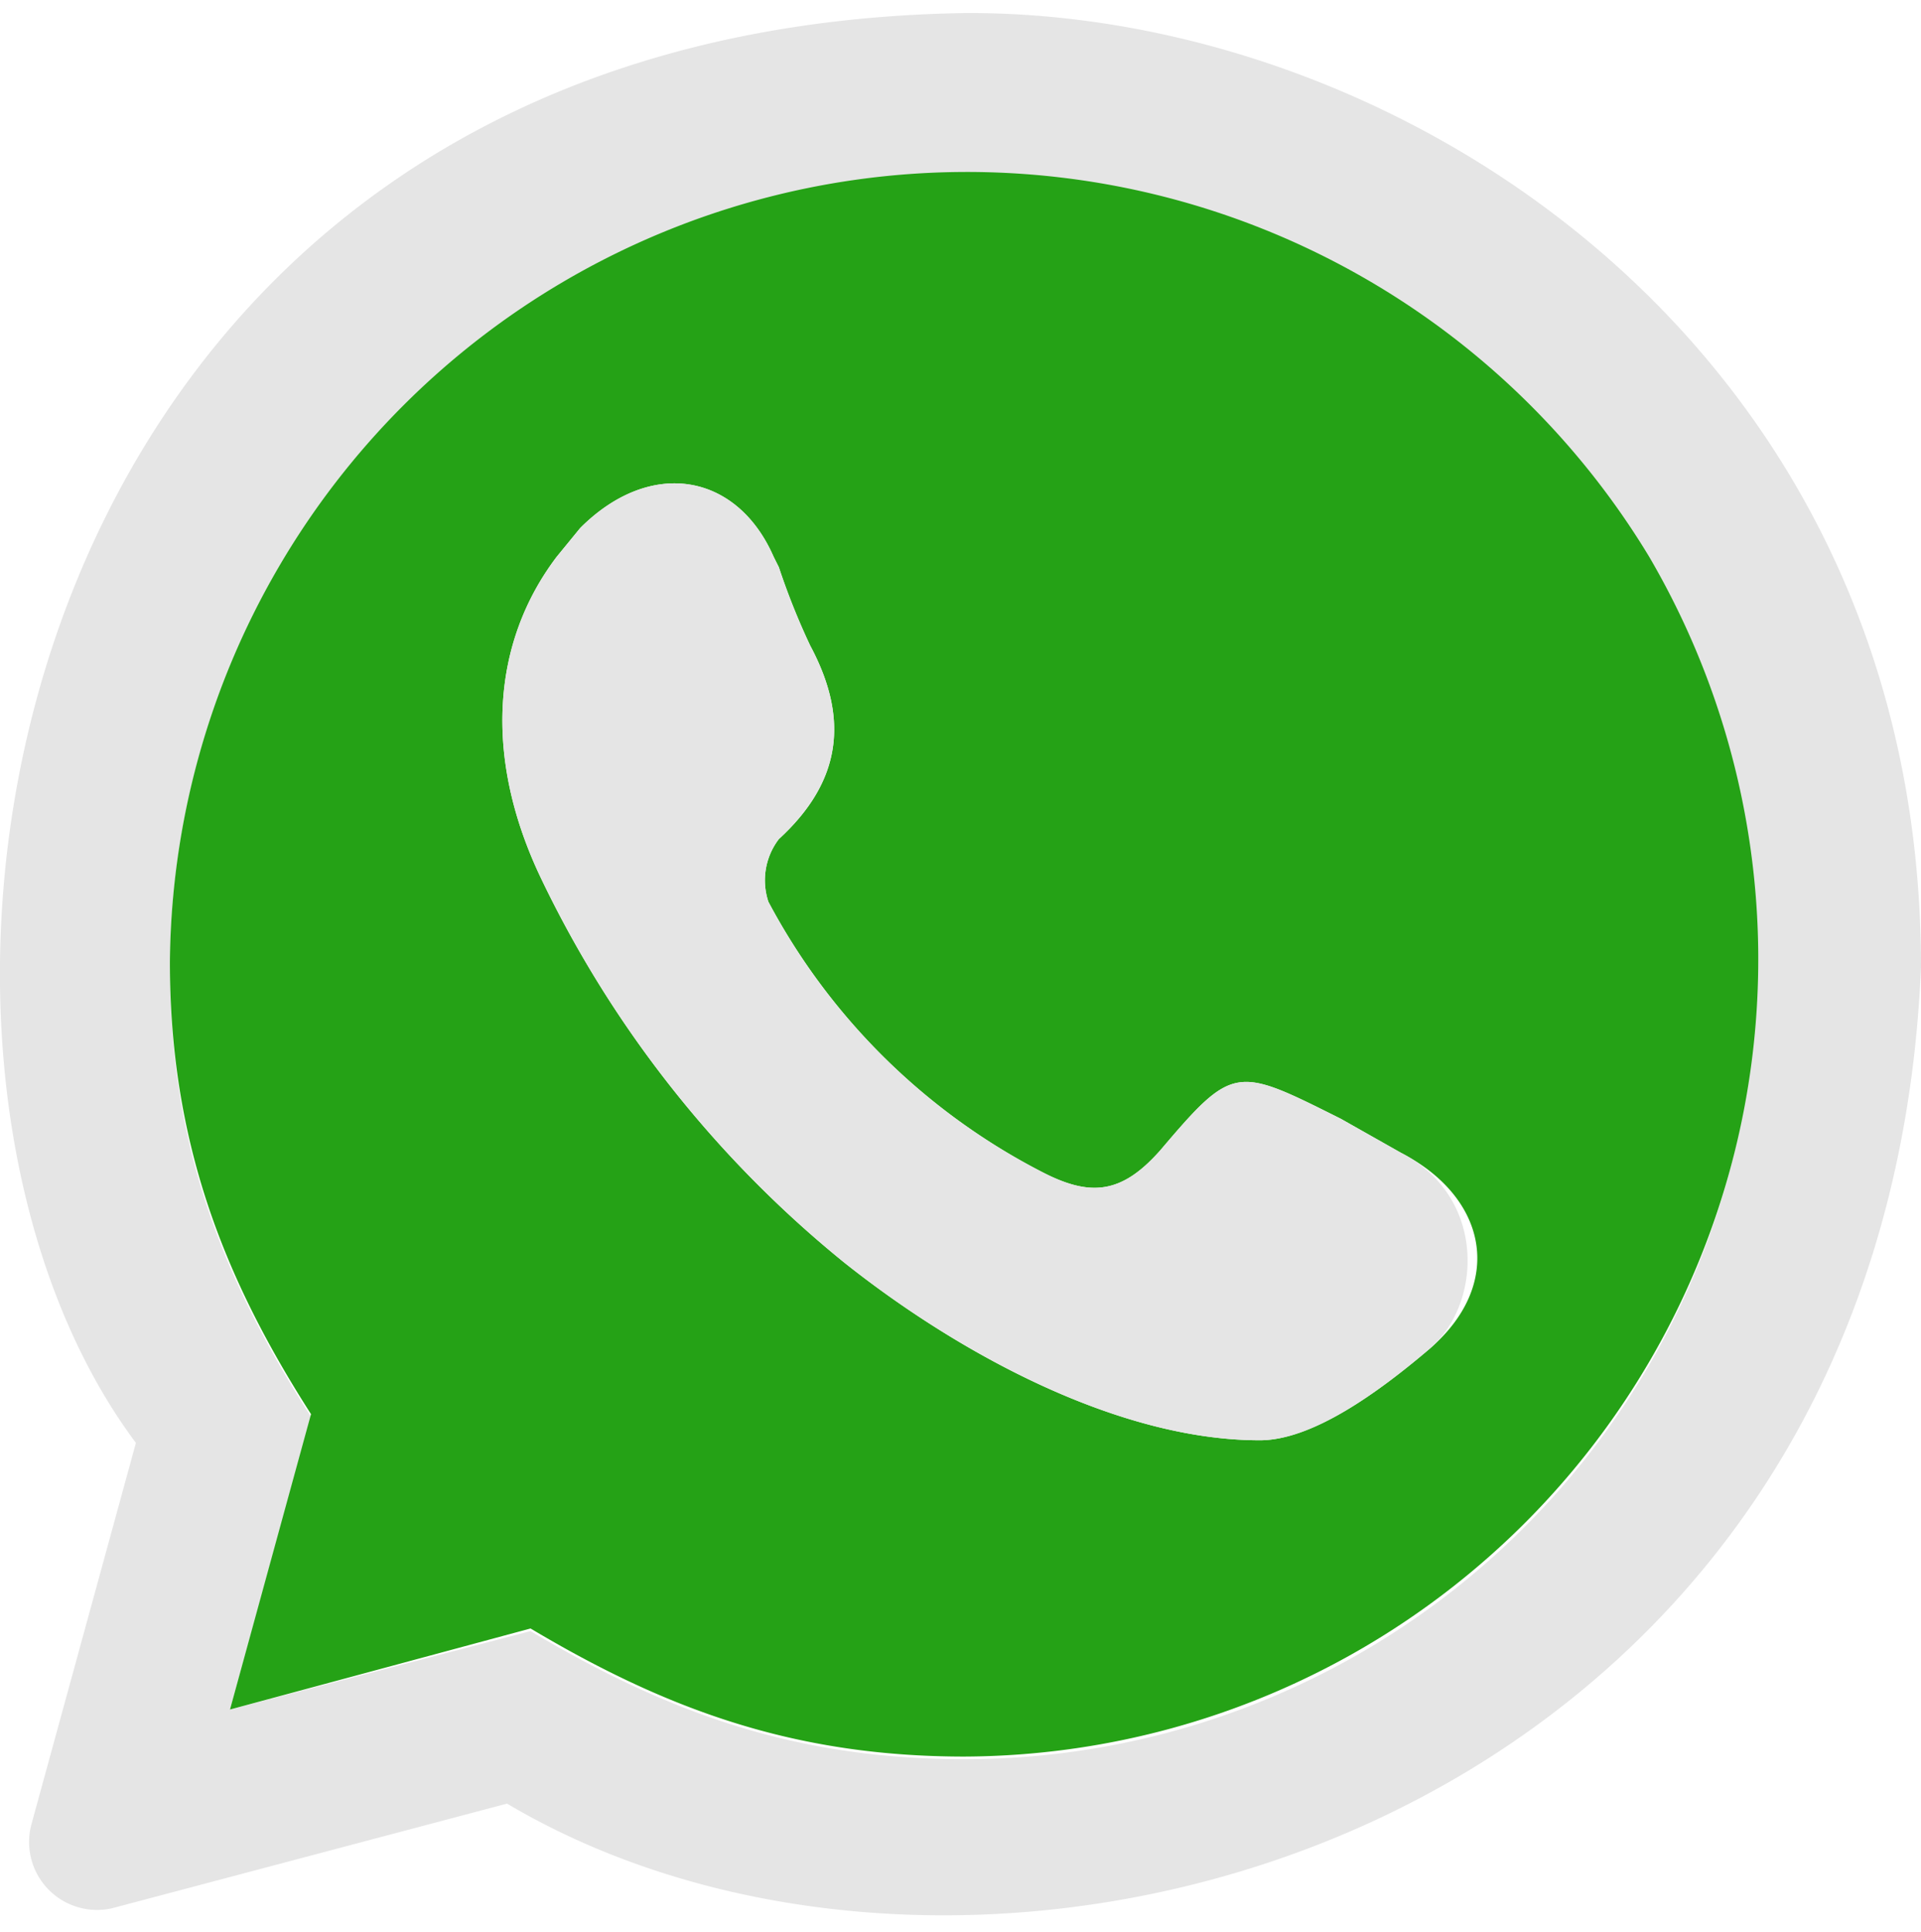 <svg xmlns="http://www.w3.org/2000/svg" viewBox="0 0 73.5 73.9" id="wsp-icon"><path d="M19.4 69c18.4 10.9 52.7 1.2 54.1-32C73.5 13.3 53.6.4 36.9.5 0 1.1-6.3 39.8 5.2 55.2l-4 14.6A2.6 2.6 0 0 0 4.3 73zM36.9 6.7a30.3 30.3 0 1 1 0 60.6c-6.5 0-11.4-1.8-16.6-4.9l-11.5 3 3.1-11.2C8.5 48.9 6.5 43.8 6.5 37A30.4 30.4 0 0 1 36.9 6.7z" fill="#e5e5e5"/><path d="M63.1 21.3A30.5 30.5 0 0 0 6.5 36.8c0 6.8 2 12 5.4 17.3L8.8 65.4l11.5-3.1c5.2 3.1 10.1 4.9 16.6 4.9a30.5 30.5 0 0 0 26.2-45.9zm-8.4 30.3c-2 1.7-4.5 3.5-6.5 3.5-5.4 0-11.5-3.3-15.9-6.8a42.6 42.6 0 0 1-11.6-14.7c-2.2-4.6-1.9-9 .6-12.3l.9-1.1c2.7-2.7 6-2.1 7.4 1.1l.2.4a26.8 26.8 0 0 0 1.2 3c1.5 2.8 1.2 5.2-1.2 7.4a2.6 2.6 0 0 0-.4 2.4 24.6 24.6 0 0 0 10.4 10.3c1.9 1 3.1.9 4.6-.8 2.8-3.3 2.9-3.2 6.9-1.2l2.3 1.3c3.3 1.7 4 5 1.1 7.5z" fill="#25a216"/><path d="M32.3,48.3c4.4,3.5,10.5,6.8,15.9,6.8,2,0,4.5-1.8,6.5-3.5s2.2-5.8-1.1-7.5l-2.3-1.3c-4-2-4.1-2.1-6.9,1.2-1.5,1.7-2.7,1.8-4.6.8A24.6,24.6,0,0,1,29.4,34.5a2.6,2.6,0,0,1,.4-2.4c2.4-2.2,2.7-4.6,1.2-7.4a26.8,26.8,0,0,1-1.2-3l-.2-.4c-1.4-3.2-4.7-3.8-7.4-1.1l-.9,1.1c-2.5,3.3-2.8,7.7-.6,12.3A42.6,42.6,0,0,0,32.3,48.3Z" fill="#e5e5e5"/></svg>